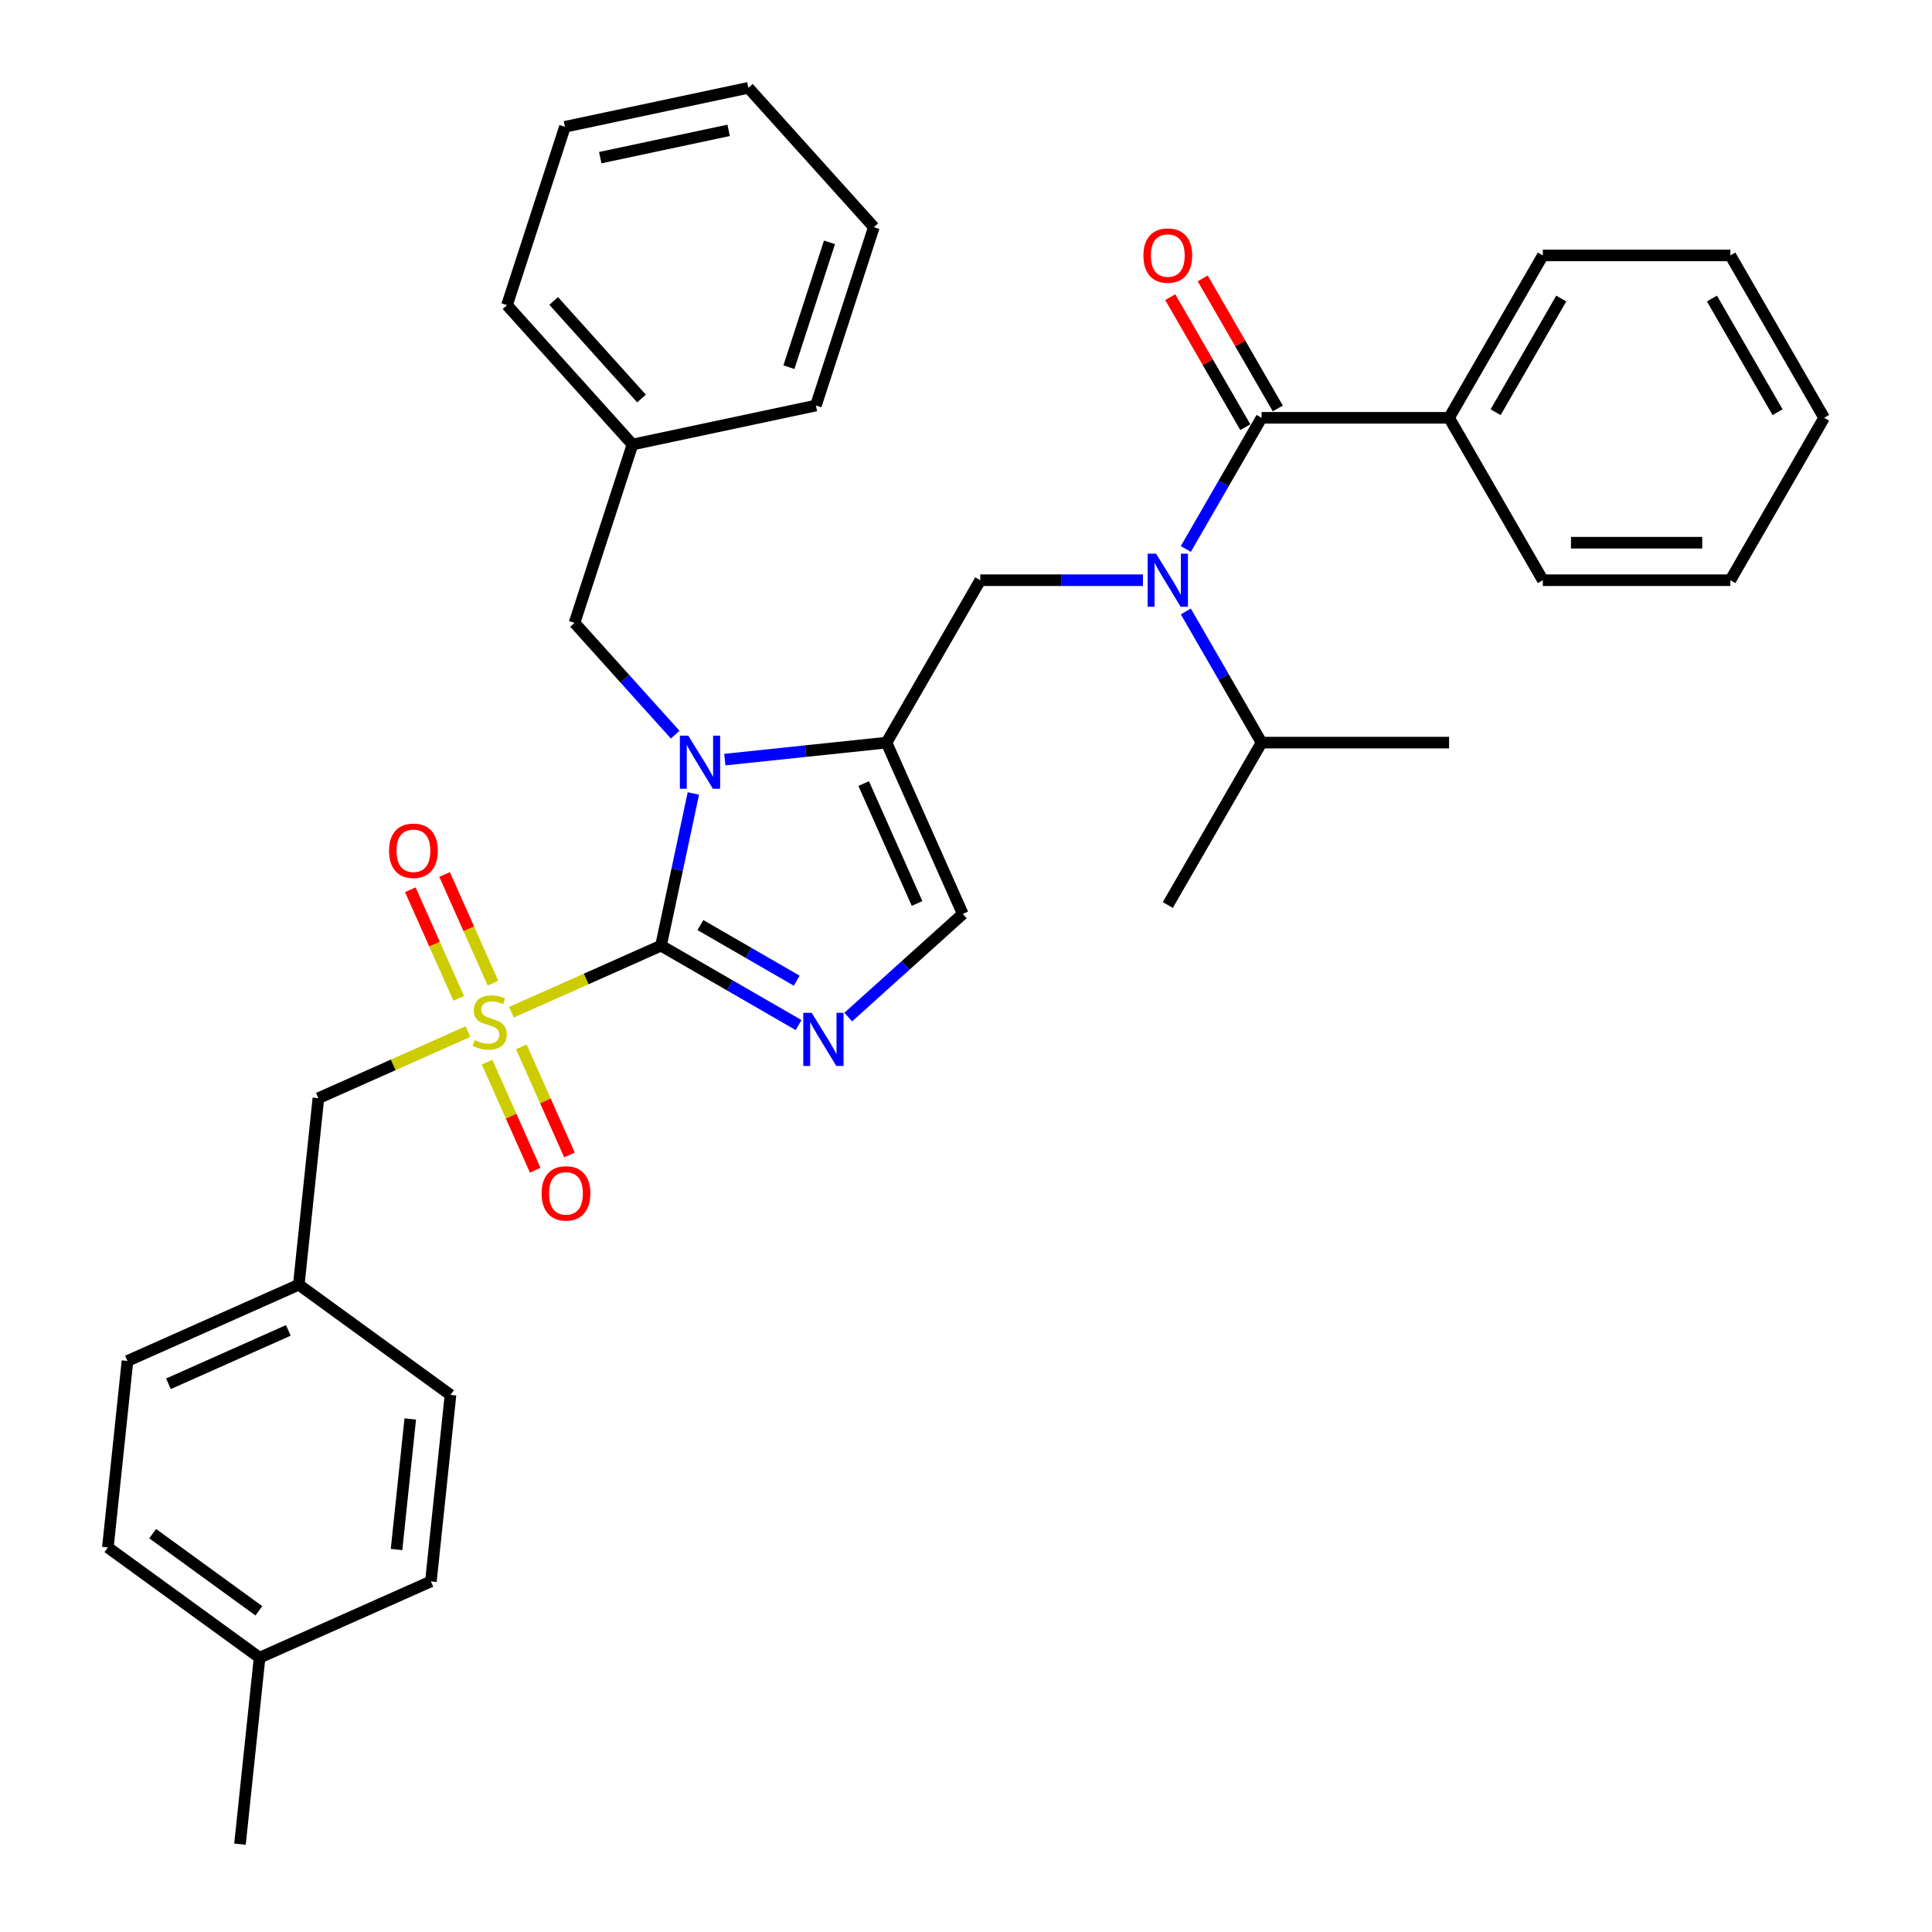 <?xml version='1.0' encoding='iso-8859-1'?>
<svg version='1.1' baseProfile='full'
              xmlns='http://www.w3.org/2000/svg'
                      xmlns:rdkit='http://www.rdkit.org/xml'
                      xmlns:xlink='http://www.w3.org/1999/xlink'
                  xml:space='preserve'
width='1000px' height='1000px' viewBox='0 0 1000 1000'>
<!-- END OF HEADER -->
<rect style='opacity:1.0;fill:#FFFFFF;stroke:none' width='1000' height='1000' x='0' y='0'> </rect>
<path class='bond-0' d='M 591.594,300.318 L 549.489,300.318' style='fill:none;fill-rule:evenodd;stroke:#0000FF;stroke-width:6px;stroke-linecap:butt;stroke-linejoin:miter;stroke-opacity:1' />
<path class='bond-0' d='M 549.489,300.318 L 507.383,300.318' style='fill:none;fill-rule:evenodd;stroke:#000000;stroke-width:6px;stroke-linecap:butt;stroke-linejoin:miter;stroke-opacity:1' />
<path class='bond-1' d='M 613.782,284.147 L 633.379,250.203' style='fill:none;fill-rule:evenodd;stroke:#0000FF;stroke-width:6px;stroke-linecap:butt;stroke-linejoin:miter;stroke-opacity:1' />
<path class='bond-1' d='M 633.379,250.203 L 652.977,216.259' style='fill:none;fill-rule:evenodd;stroke:#000000;stroke-width:6px;stroke-linecap:butt;stroke-linejoin:miter;stroke-opacity:1' />
<path class='bond-2' d='M 613.782,316.488 L 633.379,350.432' style='fill:none;fill-rule:evenodd;stroke:#0000FF;stroke-width:6px;stroke-linecap:butt;stroke-linejoin:miter;stroke-opacity:1' />
<path class='bond-2' d='M 633.379,350.432 L 652.977,384.377' style='fill:none;fill-rule:evenodd;stroke:#000000;stroke-width:6px;stroke-linecap:butt;stroke-linejoin:miter;stroke-opacity:1' />
<path class='bond-3' d='M 750.04,216.259 L 798.571,132.2' style='fill:none;fill-rule:evenodd;stroke:#000000;stroke-width:6px;stroke-linecap:butt;stroke-linejoin:miter;stroke-opacity:1' />
<path class='bond-3' d='M 774.131,213.357 L 808.103,154.515' style='fill:none;fill-rule:evenodd;stroke:#000000;stroke-width:6px;stroke-linecap:butt;stroke-linejoin:miter;stroke-opacity:1' />
<path class='bond-4' d='M 750.04,216.259 L 798.571,300.318' style='fill:none;fill-rule:evenodd;stroke:#000000;stroke-width:6px;stroke-linecap:butt;stroke-linejoin:miter;stroke-opacity:1' />
<path class='bond-5' d='M 750.04,216.259 L 652.977,216.259' style='fill:none;fill-rule:evenodd;stroke:#000000;stroke-width:6px;stroke-linecap:butt;stroke-linejoin:miter;stroke-opacity:1' />
<path class='bond-6' d='M 661.383,211.406 L 641.953,177.753' style='fill:none;fill-rule:evenodd;stroke:#000000;stroke-width:6px;stroke-linecap:butt;stroke-linejoin:miter;stroke-opacity:1' />
<path class='bond-6' d='M 641.953,177.753 L 622.524,144.1' style='fill:none;fill-rule:evenodd;stroke:#FF0000;stroke-width:6px;stroke-linecap:butt;stroke-linejoin:miter;stroke-opacity:1' />
<path class='bond-6' d='M 644.571,221.112 L 625.142,187.459' style='fill:none;fill-rule:evenodd;stroke:#000000;stroke-width:6px;stroke-linecap:butt;stroke-linejoin:miter;stroke-opacity:1' />
<path class='bond-6' d='M 625.142,187.459 L 605.712,153.807' style='fill:none;fill-rule:evenodd;stroke:#FF0000;stroke-width:6px;stroke-linecap:butt;stroke-linejoin:miter;stroke-opacity:1' />
<path class='bond-7' d='M 798.571,132.2 L 895.633,132.2' style='fill:none;fill-rule:evenodd;stroke:#000000;stroke-width:6px;stroke-linecap:butt;stroke-linejoin:miter;stroke-opacity:1' />
<path class='bond-8' d='M 798.571,300.318 L 895.633,300.318' style='fill:none;fill-rule:evenodd;stroke:#000000;stroke-width:6px;stroke-linecap:butt;stroke-linejoin:miter;stroke-opacity:1' />
<path class='bond-8' d='M 813.13,280.905 L 881.074,280.905' style='fill:none;fill-rule:evenodd;stroke:#000000;stroke-width:6px;stroke-linecap:butt;stroke-linejoin:miter;stroke-opacity:1' />
<path class='bond-9' d='M 652.977,384.377 L 604.446,468.435' style='fill:none;fill-rule:evenodd;stroke:#000000;stroke-width:6px;stroke-linecap:butt;stroke-linejoin:miter;stroke-opacity:1' />
<path class='bond-10' d='M 652.977,384.377 L 750.04,384.377' style='fill:none;fill-rule:evenodd;stroke:#000000;stroke-width:6px;stroke-linecap:butt;stroke-linejoin:miter;stroke-opacity:1' />
<path class='bond-11' d='M 264.709,523.939 L 303.425,506.701' style='fill:none;fill-rule:evenodd;stroke:#CCCC00;stroke-width:6px;stroke-linecap:butt;stroke-linejoin:miter;stroke-opacity:1' />
<path class='bond-11' d='M 303.425,506.701 L 342.14,489.464' style='fill:none;fill-rule:evenodd;stroke:#000000;stroke-width:6px;stroke-linecap:butt;stroke-linejoin:miter;stroke-opacity:1' />
<path class='bond-12' d='M 242.229,533.947 L 203.514,551.184' style='fill:none;fill-rule:evenodd;stroke:#CCCC00;stroke-width:6px;stroke-linecap:butt;stroke-linejoin:miter;stroke-opacity:1' />
<path class='bond-12' d='M 203.514,551.184 L 164.798,568.422' style='fill:none;fill-rule:evenodd;stroke:#000000;stroke-width:6px;stroke-linecap:butt;stroke-linejoin:miter;stroke-opacity:1' />
<path class='bond-13' d='M 255.154,508.863 L 242.637,480.749' style='fill:none;fill-rule:evenodd;stroke:#CCCC00;stroke-width:6px;stroke-linecap:butt;stroke-linejoin:miter;stroke-opacity:1' />
<path class='bond-13' d='M 242.637,480.749 L 230.12,452.635' style='fill:none;fill-rule:evenodd;stroke:#FF0000;stroke-width:6px;stroke-linecap:butt;stroke-linejoin:miter;stroke-opacity:1' />
<path class='bond-13' d='M 237.42,516.759 L 224.903,488.645' style='fill:none;fill-rule:evenodd;stroke:#CCCC00;stroke-width:6px;stroke-linecap:butt;stroke-linejoin:miter;stroke-opacity:1' />
<path class='bond-13' d='M 224.903,488.645 L 212.385,460.531' style='fill:none;fill-rule:evenodd;stroke:#FF0000;stroke-width:6px;stroke-linecap:butt;stroke-linejoin:miter;stroke-opacity:1' />
<path class='bond-14' d='M 252.113,549.76 L 264.565,577.729' style='fill:none;fill-rule:evenodd;stroke:#CCCC00;stroke-width:6px;stroke-linecap:butt;stroke-linejoin:miter;stroke-opacity:1' />
<path class='bond-14' d='M 264.565,577.729 L 277.018,605.698' style='fill:none;fill-rule:evenodd;stroke:#FF0000;stroke-width:6px;stroke-linecap:butt;stroke-linejoin:miter;stroke-opacity:1' />
<path class='bond-14' d='M 269.847,541.864 L 282.299,569.833' style='fill:none;fill-rule:evenodd;stroke:#CCCC00;stroke-width:6px;stroke-linecap:butt;stroke-linejoin:miter;stroke-opacity:1' />
<path class='bond-14' d='M 282.299,569.833 L 294.752,597.802' style='fill:none;fill-rule:evenodd;stroke:#FF0000;stroke-width:6px;stroke-linecap:butt;stroke-linejoin:miter;stroke-opacity:1' />
<path class='bond-15' d='M 164.798,568.422 L 154.652,664.953' style='fill:none;fill-rule:evenodd;stroke:#000000;stroke-width:6px;stroke-linecap:butt;stroke-linejoin:miter;stroke-opacity:1' />
<path class='bond-16' d='M 154.652,664.953 L 233.177,722.005' style='fill:none;fill-rule:evenodd;stroke:#000000;stroke-width:6px;stroke-linecap:butt;stroke-linejoin:miter;stroke-opacity:1' />
<path class='bond-17' d='M 154.652,664.953 L 65.981,704.432' style='fill:none;fill-rule:evenodd;stroke:#000000;stroke-width:6px;stroke-linecap:butt;stroke-linejoin:miter;stroke-opacity:1' />
<path class='bond-17' d='M 149.247,688.609 L 87.177,716.244' style='fill:none;fill-rule:evenodd;stroke:#000000;stroke-width:6px;stroke-linecap:butt;stroke-linejoin:miter;stroke-opacity:1' />
<path class='bond-18' d='M 134.361,858.015 L 55.835,800.963' style='fill:none;fill-rule:evenodd;stroke:#000000;stroke-width:6px;stroke-linecap:butt;stroke-linejoin:miter;stroke-opacity:1' />
<path class='bond-18' d='M 133.992,833.752 L 79.024,793.815' style='fill:none;fill-rule:evenodd;stroke:#000000;stroke-width:6px;stroke-linecap:butt;stroke-linejoin:miter;stroke-opacity:1' />
<path class='bond-19' d='M 134.361,858.015 L 124.215,954.545' style='fill:none;fill-rule:evenodd;stroke:#000000;stroke-width:6px;stroke-linecap:butt;stroke-linejoin:miter;stroke-opacity:1' />
<path class='bond-20' d='M 134.361,858.015 L 223.032,818.536' style='fill:none;fill-rule:evenodd;stroke:#000000;stroke-width:6px;stroke-linecap:butt;stroke-linejoin:miter;stroke-opacity:1' />
<path class='bond-21' d='M 375.172,393.172 L 417.012,388.774' style='fill:none;fill-rule:evenodd;stroke:#0000FF;stroke-width:6px;stroke-linecap:butt;stroke-linejoin:miter;stroke-opacity:1' />
<path class='bond-21' d='M 417.012,388.774 L 458.852,384.377' style='fill:none;fill-rule:evenodd;stroke:#000000;stroke-width:6px;stroke-linecap:butt;stroke-linejoin:miter;stroke-opacity:1' />
<path class='bond-22' d='M 358.884,410.693 L 350.512,450.078' style='fill:none;fill-rule:evenodd;stroke:#0000FF;stroke-width:6px;stroke-linecap:butt;stroke-linejoin:miter;stroke-opacity:1' />
<path class='bond-22' d='M 350.512,450.078 L 342.14,489.464' style='fill:none;fill-rule:evenodd;stroke:#000000;stroke-width:6px;stroke-linecap:butt;stroke-linejoin:miter;stroke-opacity:1' />
<path class='bond-23' d='M 349.47,380.25 L 323.421,351.32' style='fill:none;fill-rule:evenodd;stroke:#0000FF;stroke-width:6px;stroke-linecap:butt;stroke-linejoin:miter;stroke-opacity:1' />
<path class='bond-23' d='M 323.421,351.32 L 297.373,322.391' style='fill:none;fill-rule:evenodd;stroke:#000000;stroke-width:6px;stroke-linecap:butt;stroke-linejoin:miter;stroke-opacity:1' />
<path class='bond-24' d='M 458.852,384.377 L 498.331,473.048' style='fill:none;fill-rule:evenodd;stroke:#000000;stroke-width:6px;stroke-linecap:butt;stroke-linejoin:miter;stroke-opacity:1' />
<path class='bond-24' d='M 447.039,405.573 L 474.674,467.643' style='fill:none;fill-rule:evenodd;stroke:#000000;stroke-width:6px;stroke-linecap:butt;stroke-linejoin:miter;stroke-opacity:1' />
<path class='bond-25' d='M 458.852,384.377 L 507.383,300.318' style='fill:none;fill-rule:evenodd;stroke:#000000;stroke-width:6px;stroke-linecap:butt;stroke-linejoin:miter;stroke-opacity:1' />
<path class='bond-26' d='M 498.331,473.048 L 468.69,499.736' style='fill:none;fill-rule:evenodd;stroke:#000000;stroke-width:6px;stroke-linecap:butt;stroke-linejoin:miter;stroke-opacity:1' />
<path class='bond-26' d='M 468.69,499.736 L 439.05,526.424' style='fill:none;fill-rule:evenodd;stroke:#0000FF;stroke-width:6px;stroke-linecap:butt;stroke-linejoin:miter;stroke-opacity:1' />
<path class='bond-27' d='M 413.348,530.576 L 377.744,510.02' style='fill:none;fill-rule:evenodd;stroke:#0000FF;stroke-width:6px;stroke-linecap:butt;stroke-linejoin:miter;stroke-opacity:1' />
<path class='bond-27' d='M 377.744,510.02 L 342.14,489.464' style='fill:none;fill-rule:evenodd;stroke:#000000;stroke-width:6px;stroke-linecap:butt;stroke-linejoin:miter;stroke-opacity:1' />
<path class='bond-27' d='M 412.373,507.597 L 387.45,493.208' style='fill:none;fill-rule:evenodd;stroke:#0000FF;stroke-width:6px;stroke-linecap:butt;stroke-linejoin:miter;stroke-opacity:1' />
<path class='bond-27' d='M 387.45,493.208 L 362.528,478.819' style='fill:none;fill-rule:evenodd;stroke:#000000;stroke-width:6px;stroke-linecap:butt;stroke-linejoin:miter;stroke-opacity:1' />
<path class='bond-28' d='M 327.367,230.079 L 297.373,322.391' style='fill:none;fill-rule:evenodd;stroke:#000000;stroke-width:6px;stroke-linecap:butt;stroke-linejoin:miter;stroke-opacity:1' />
<path class='bond-29' d='M 327.367,230.079 L 262.42,157.947' style='fill:none;fill-rule:evenodd;stroke:#000000;stroke-width:6px;stroke-linecap:butt;stroke-linejoin:miter;stroke-opacity:1' />
<path class='bond-29' d='M 332.051,206.269 L 286.588,155.777' style='fill:none;fill-rule:evenodd;stroke:#000000;stroke-width:6px;stroke-linecap:butt;stroke-linejoin:miter;stroke-opacity:1' />
<path class='bond-30' d='M 327.367,230.079 L 422.309,209.898' style='fill:none;fill-rule:evenodd;stroke:#000000;stroke-width:6px;stroke-linecap:butt;stroke-linejoin:miter;stroke-opacity:1' />
<path class='bond-31' d='M 262.42,157.947 L 292.414,65.635' style='fill:none;fill-rule:evenodd;stroke:#000000;stroke-width:6px;stroke-linecap:butt;stroke-linejoin:miter;stroke-opacity:1' />
<path class='bond-32' d='M 422.309,209.898 L 452.303,117.586' style='fill:none;fill-rule:evenodd;stroke:#000000;stroke-width:6px;stroke-linecap:butt;stroke-linejoin:miter;stroke-opacity:1' />
<path class='bond-32' d='M 408.345,190.053 L 429.341,125.434' style='fill:none;fill-rule:evenodd;stroke:#000000;stroke-width:6px;stroke-linecap:butt;stroke-linejoin:miter;stroke-opacity:1' />
<path class='bond-33' d='M 292.414,65.635 L 387.355,45.455' style='fill:none;fill-rule:evenodd;stroke:#000000;stroke-width:6px;stroke-linecap:butt;stroke-linejoin:miter;stroke-opacity:1' />
<path class='bond-33' d='M 310.691,81.596 L 377.15,67.47' style='fill:none;fill-rule:evenodd;stroke:#000000;stroke-width:6px;stroke-linecap:butt;stroke-linejoin:miter;stroke-opacity:1' />
<path class='bond-34' d='M 452.303,117.586 L 387.355,45.455' style='fill:none;fill-rule:evenodd;stroke:#000000;stroke-width:6px;stroke-linecap:butt;stroke-linejoin:miter;stroke-opacity:1' />
<path class='bond-35' d='M 223.032,818.536 L 233.177,722.005' style='fill:none;fill-rule:evenodd;stroke:#000000;stroke-width:6px;stroke-linecap:butt;stroke-linejoin:miter;stroke-opacity:1' />
<path class='bond-35' d='M 205.247,802.027 L 212.349,734.455' style='fill:none;fill-rule:evenodd;stroke:#000000;stroke-width:6px;stroke-linecap:butt;stroke-linejoin:miter;stroke-opacity:1' />
<path class='bond-36' d='M 55.835,800.963 L 65.981,704.432' style='fill:none;fill-rule:evenodd;stroke:#000000;stroke-width:6px;stroke-linecap:butt;stroke-linejoin:miter;stroke-opacity:1' />
<path class='bond-37' d='M 895.633,132.2 L 944.165,216.259' style='fill:none;fill-rule:evenodd;stroke:#000000;stroke-width:6px;stroke-linecap:butt;stroke-linejoin:miter;stroke-opacity:1' />
<path class='bond-37' d='M 886.101,154.515 L 920.073,213.357' style='fill:none;fill-rule:evenodd;stroke:#000000;stroke-width:6px;stroke-linecap:butt;stroke-linejoin:miter;stroke-opacity:1' />
<path class='bond-38' d='M 895.633,300.318 L 944.165,216.259' style='fill:none;fill-rule:evenodd;stroke:#000000;stroke-width:6px;stroke-linecap:butt;stroke-linejoin:miter;stroke-opacity:1' />
<path  class='atom-0' d='M 598.369 286.574
L 607.377 301.133
Q 608.27 302.57, 609.706 305.171
Q 611.143 307.772, 611.221 307.928
L 611.221 286.574
L 614.87 286.574
L 614.87 314.062
L 611.104 314.062
L 601.437 298.144
Q 600.311 296.28, 599.107 294.145
Q 597.942 292.009, 597.593 291.349
L 597.593 314.062
L 594.021 314.062
L 594.021 286.574
L 598.369 286.574
' fill='#0000FF'/>
<path  class='atom-3' d='M 591.827 132.278
Q 591.827 125.678, 595.089 121.989
Q 598.35 118.301, 604.446 118.301
Q 610.541 118.301, 613.802 121.989
Q 617.064 125.678, 617.064 132.278
Q 617.064 138.956, 613.764 142.761
Q 610.463 146.527, 604.446 146.527
Q 598.389 146.527, 595.089 142.761
Q 591.827 138.995, 591.827 132.278
M 604.446 143.421
Q 608.639 143.421, 610.891 140.625
Q 613.181 137.791, 613.181 132.278
Q 613.181 126.881, 610.891 124.164
Q 608.639 121.407, 604.446 121.407
Q 600.252 121.407, 597.962 124.125
Q 595.71 126.843, 595.71 132.278
Q 595.71 137.83, 597.962 140.625
Q 600.252 143.421, 604.446 143.421
' fill='#FF0000'/>
<path  class='atom-8' d='M 245.704 538.377
Q 246.015 538.494, 247.296 539.037
Q 248.577 539.581, 249.975 539.93
Q 251.411 540.241, 252.809 540.241
Q 255.41 540.241, 256.925 538.999
Q 258.439 537.717, 258.439 535.504
Q 258.439 533.99, 257.662 533.058
Q 256.925 532.126, 255.76 531.622
Q 254.595 531.117, 252.654 530.535
Q 250.208 529.797, 248.732 529.098
Q 247.296 528.399, 246.248 526.924
Q 245.238 525.449, 245.238 522.964
Q 245.238 519.508, 247.568 517.373
Q 249.936 515.238, 254.595 515.238
Q 257.779 515.238, 261.389 516.752
L 260.496 519.741
Q 257.196 518.382, 254.711 518.382
Q 252.033 518.382, 250.557 519.508
Q 249.082 520.595, 249.121 522.498
Q 249.121 523.973, 249.858 524.866
Q 250.635 525.759, 251.722 526.264
Q 252.848 526.769, 254.711 527.351
Q 257.196 528.128, 258.672 528.904
Q 260.147 529.681, 261.195 531.272
Q 262.282 532.825, 262.282 535.504
Q 262.282 539.309, 259.72 541.367
Q 257.196 543.386, 252.964 543.386
Q 250.518 543.386, 248.655 542.842
Q 246.83 542.337, 244.656 541.445
L 245.704 538.377
' fill='#CCCC00'/>
<path  class='atom-10' d='M 201.372 440.349
Q 201.372 433.749, 204.633 430.061
Q 207.895 426.372, 213.99 426.372
Q 220.086 426.372, 223.347 430.061
Q 226.608 433.749, 226.608 440.349
Q 226.608 447.027, 223.308 450.832
Q 220.008 454.598, 213.99 454.598
Q 207.933 454.598, 204.633 450.832
Q 201.372 447.066, 201.372 440.349
M 213.99 451.492
Q 218.183 451.492, 220.435 448.697
Q 222.726 445.863, 222.726 440.349
Q 222.726 434.953, 220.435 432.235
Q 218.183 429.478, 213.99 429.478
Q 209.797 429.478, 207.506 432.196
Q 205.255 434.914, 205.255 440.349
Q 205.255 445.901, 207.506 448.697
Q 209.797 451.492, 213.99 451.492
' fill='#FF0000'/>
<path  class='atom-11' d='M 280.33 617.692
Q 280.33 611.091, 283.591 607.403
Q 286.852 603.715, 292.948 603.715
Q 299.044 603.715, 302.305 607.403
Q 305.566 611.091, 305.566 617.692
Q 305.566 624.37, 302.266 628.174
Q 298.966 631.94, 292.948 631.94
Q 286.891 631.94, 283.591 628.174
Q 280.33 624.408, 280.33 617.692
M 292.948 628.834
Q 297.141 628.834, 299.393 626.039
Q 301.684 623.205, 301.684 617.692
Q 301.684 612.295, 299.393 609.577
Q 297.141 606.821, 292.948 606.821
Q 288.755 606.821, 286.464 609.538
Q 284.212 612.256, 284.212 617.692
Q 284.212 623.244, 286.464 626.039
Q 288.755 628.834, 292.948 628.834
' fill='#FF0000'/>
<path  class='atom-14' d='M 356.245 380.778
L 365.252 395.338
Q 366.145 396.774, 367.581 399.375
Q 369.018 401.977, 369.096 402.132
L 369.096 380.778
L 372.745 380.778
L 372.745 408.266
L 368.979 408.266
L 359.312 392.348
Q 358.186 390.485, 356.982 388.349
Q 355.817 386.214, 355.468 385.554
L 355.468 408.266
L 351.896 408.266
L 351.896 380.778
L 356.245 380.778
' fill='#0000FF'/>
<path  class='atom-17' d='M 420.123 524.251
L 429.13 538.811
Q 430.023 540.247, 431.46 542.848
Q 432.896 545.45, 432.974 545.605
L 432.974 524.251
L 436.623 524.251
L 436.623 551.739
L 432.857 551.739
L 423.19 535.821
Q 422.064 533.957, 420.86 531.822
Q 419.696 529.687, 419.346 529.027
L 419.346 551.739
L 415.774 551.739
L 415.774 524.251
L 420.123 524.251
' fill='#0000FF'/>
</svg>

